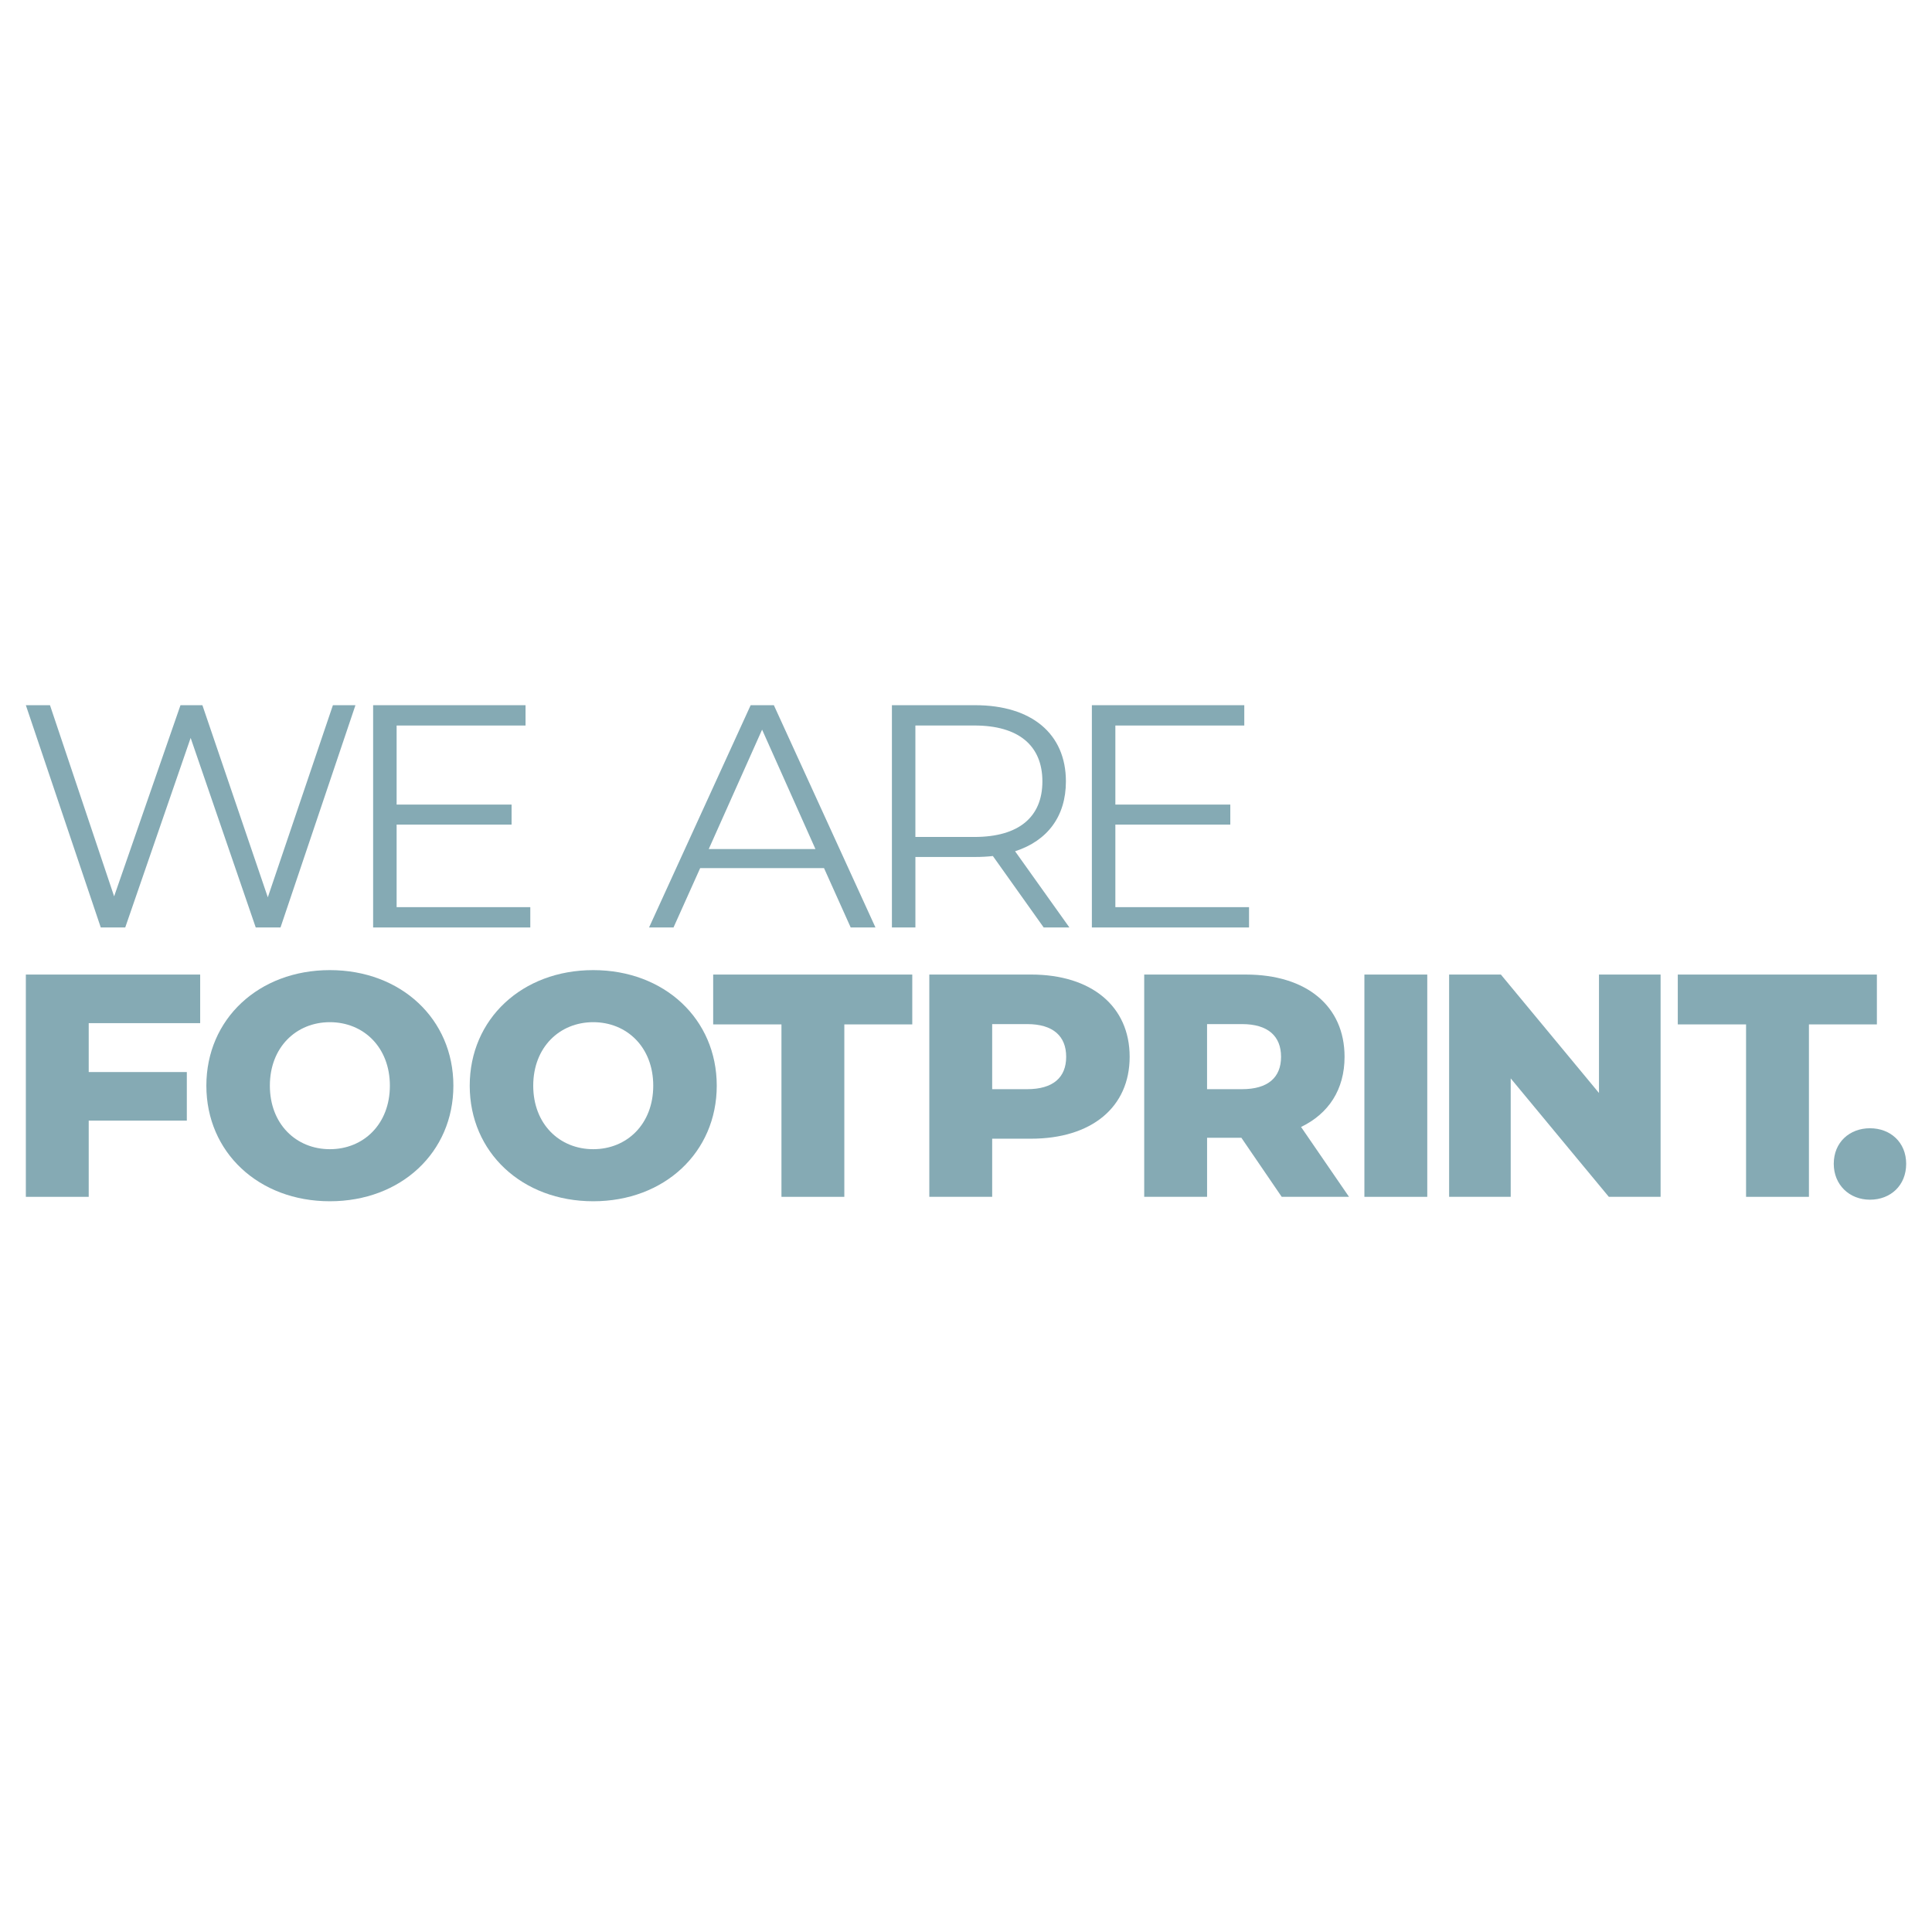 <?xml version="1.0" encoding="UTF-8"?><svg id="a" xmlns="http://www.w3.org/2000/svg" viewBox="0 0 1000 1000"><polygon points="45.92 529.58 45.92 554.89 96.7 554.89 96.7 580.03 45.92 580.03 45.92 619.48 13.38 619.48 13.38 504.43 103.61 504.43 103.61 529.58 45.92 529.58 45.92 529.58" style="fill:#85aab4;"/><path d="M170.74,594.82c-17.42,0-31.06-12.98-31.06-32.87s13.64-32.87,31.06-32.87,31.06,12.98,31.06,32.87-13.64,32.87-31.06,32.87h0Zm0-92.69c-36.81,0-63.93,25.31-63.93,59.82s27.12,59.82,63.93,59.82,63.93-25.31,63.93-59.82-27.12-59.82-63.93-59.82h0Z" style="fill:#85aab4;"/><path d="M307.06,594.82c-17.42,0-31.06-12.98-31.06-32.87s13.64-32.87,31.06-32.87,31.06,12.98,31.06,32.87-13.64,32.87-31.06,32.87h0Zm0-92.69c-36.82,0-63.93,25.31-63.93,59.82s27.12,59.82,63.93,59.82,63.93-25.31,63.93-59.82-27.12-59.82-63.93-59.82h0Z" style="fill:#85aab4;"/><polygon points="404.48 530.23 369.14 530.23 369.14 504.43 472.19 504.43 472.19 530.23 437.02 530.23 437.02 619.48 404.48 619.48 404.48 530.23 404.48 530.23" style="fill:#85aab4;"/><path d="M531.63,563.76h-18.08v-33.69h18.08c13.48,0,20.22,6.25,20.22,16.93s-6.74,16.76-20.22,16.76h0Zm1.97-59.33h-52.59v115.04h32.54v-30.08h20.05c31.39,0,51.11-16.27,51.11-42.4s-19.72-42.57-51.11-42.57h0Z" style="fill:#85aab4;"/><path d="M642.85,563.76h-18.08v-33.69h18.08c13.48,0,20.22,6.25,20.22,16.93s-6.74,16.76-20.22,16.76h0Zm30.57,19.56c14.3-6.9,22.52-19.39,22.52-36.32,0-26.3-19.72-42.57-51.11-42.57h-52.59v115.04h32.54v-30.57h17.75l20.87,30.57h34.84l-24.82-36.16h0Z" style="fill:#85aab4;"/><polygon points="706.21 504.43 738.75 504.43 738.75 619.48 706.21 619.48 706.21 504.43 706.21 504.43" style="fill:#85aab4;"/><polygon points="859.52 504.43 859.52 619.48 832.73 619.48 781.94 558.17 781.94 619.48 750.06 619.48 750.06 504.43 776.85 504.43 827.63 565.73 827.63 504.43 859.52 504.43 859.52 504.43" style="fill:#85aab4;"/><polygon points="903.76 530.23 868.42 530.23 868.42 504.43 971.47 504.43 971.47 530.23 936.3 530.23 936.3 619.48 903.76 619.48 903.76 530.23 903.76 530.23" style="fill:#85aab4;"/><path d="M949.15,602.39c0-11.18,8.22-18.41,18.74-18.41s18.74,7.23,18.74,18.41-8.05,18.57-18.74,18.57-18.74-7.73-18.74-18.57h0Z" style="fill:#85aab4;"/><polygon points="183.98 365.01 145.19 480.06 132.37 480.06 98.68 381.94 64.82 480.06 52.16 480.06 13.38 365.01 25.87 365.01 59.07 463.95 93.42 365.01 104.76 365.01 138.62 464.44 172.31 365.01 183.98 365.01 183.98 365.01" style="fill:#85aab4;"/><polygon points="274.48 469.54 274.48 480.06 193.13 480.06 193.13 365.01 272.02 365.01 272.02 375.53 205.29 375.53 205.29 416.45 264.79 416.45 264.79 426.81 205.29 426.81 205.29 469.54 274.48 469.54 274.48 469.54" style="fill:#85aab4;"/><path d="M366.85,439.46l27.61-61.8,27.61,61.8h-55.22Zm33.69-74.45h-12l-52.59,115.05h12.66l13.8-30.73h64.1l13.81,30.73h12.82l-52.59-115.05h0Z" style="fill:#85aab4;"/><path d="M504.37,433.21h-30.57v-57.69h30.57c23.01,0,35.17,10.52,35.17,28.93s-12.16,28.76-35.17,28.76h0Zm21.04,7.4c16.77-5.42,26.3-18.08,26.3-36.16,0-24.65-17.75-39.44-47-39.44h-43.06v115.05h12.16v-36.49h30.9c3.29,0,6.24-.16,9.2-.49l26.3,36.98h13.31l-28.11-39.44h0Z" style="fill:#85aab4;"/><polygon points="646.5 469.54 646.5 480.06 565.15 480.06 565.15 365.01 644.04 365.01 644.04 375.53 577.31 375.53 577.31 416.45 636.8 416.45 636.8 426.81 577.31 426.81 577.31 469.54 646.5 469.54 646.5 469.54" style="fill:#85aab4;"/></svg>